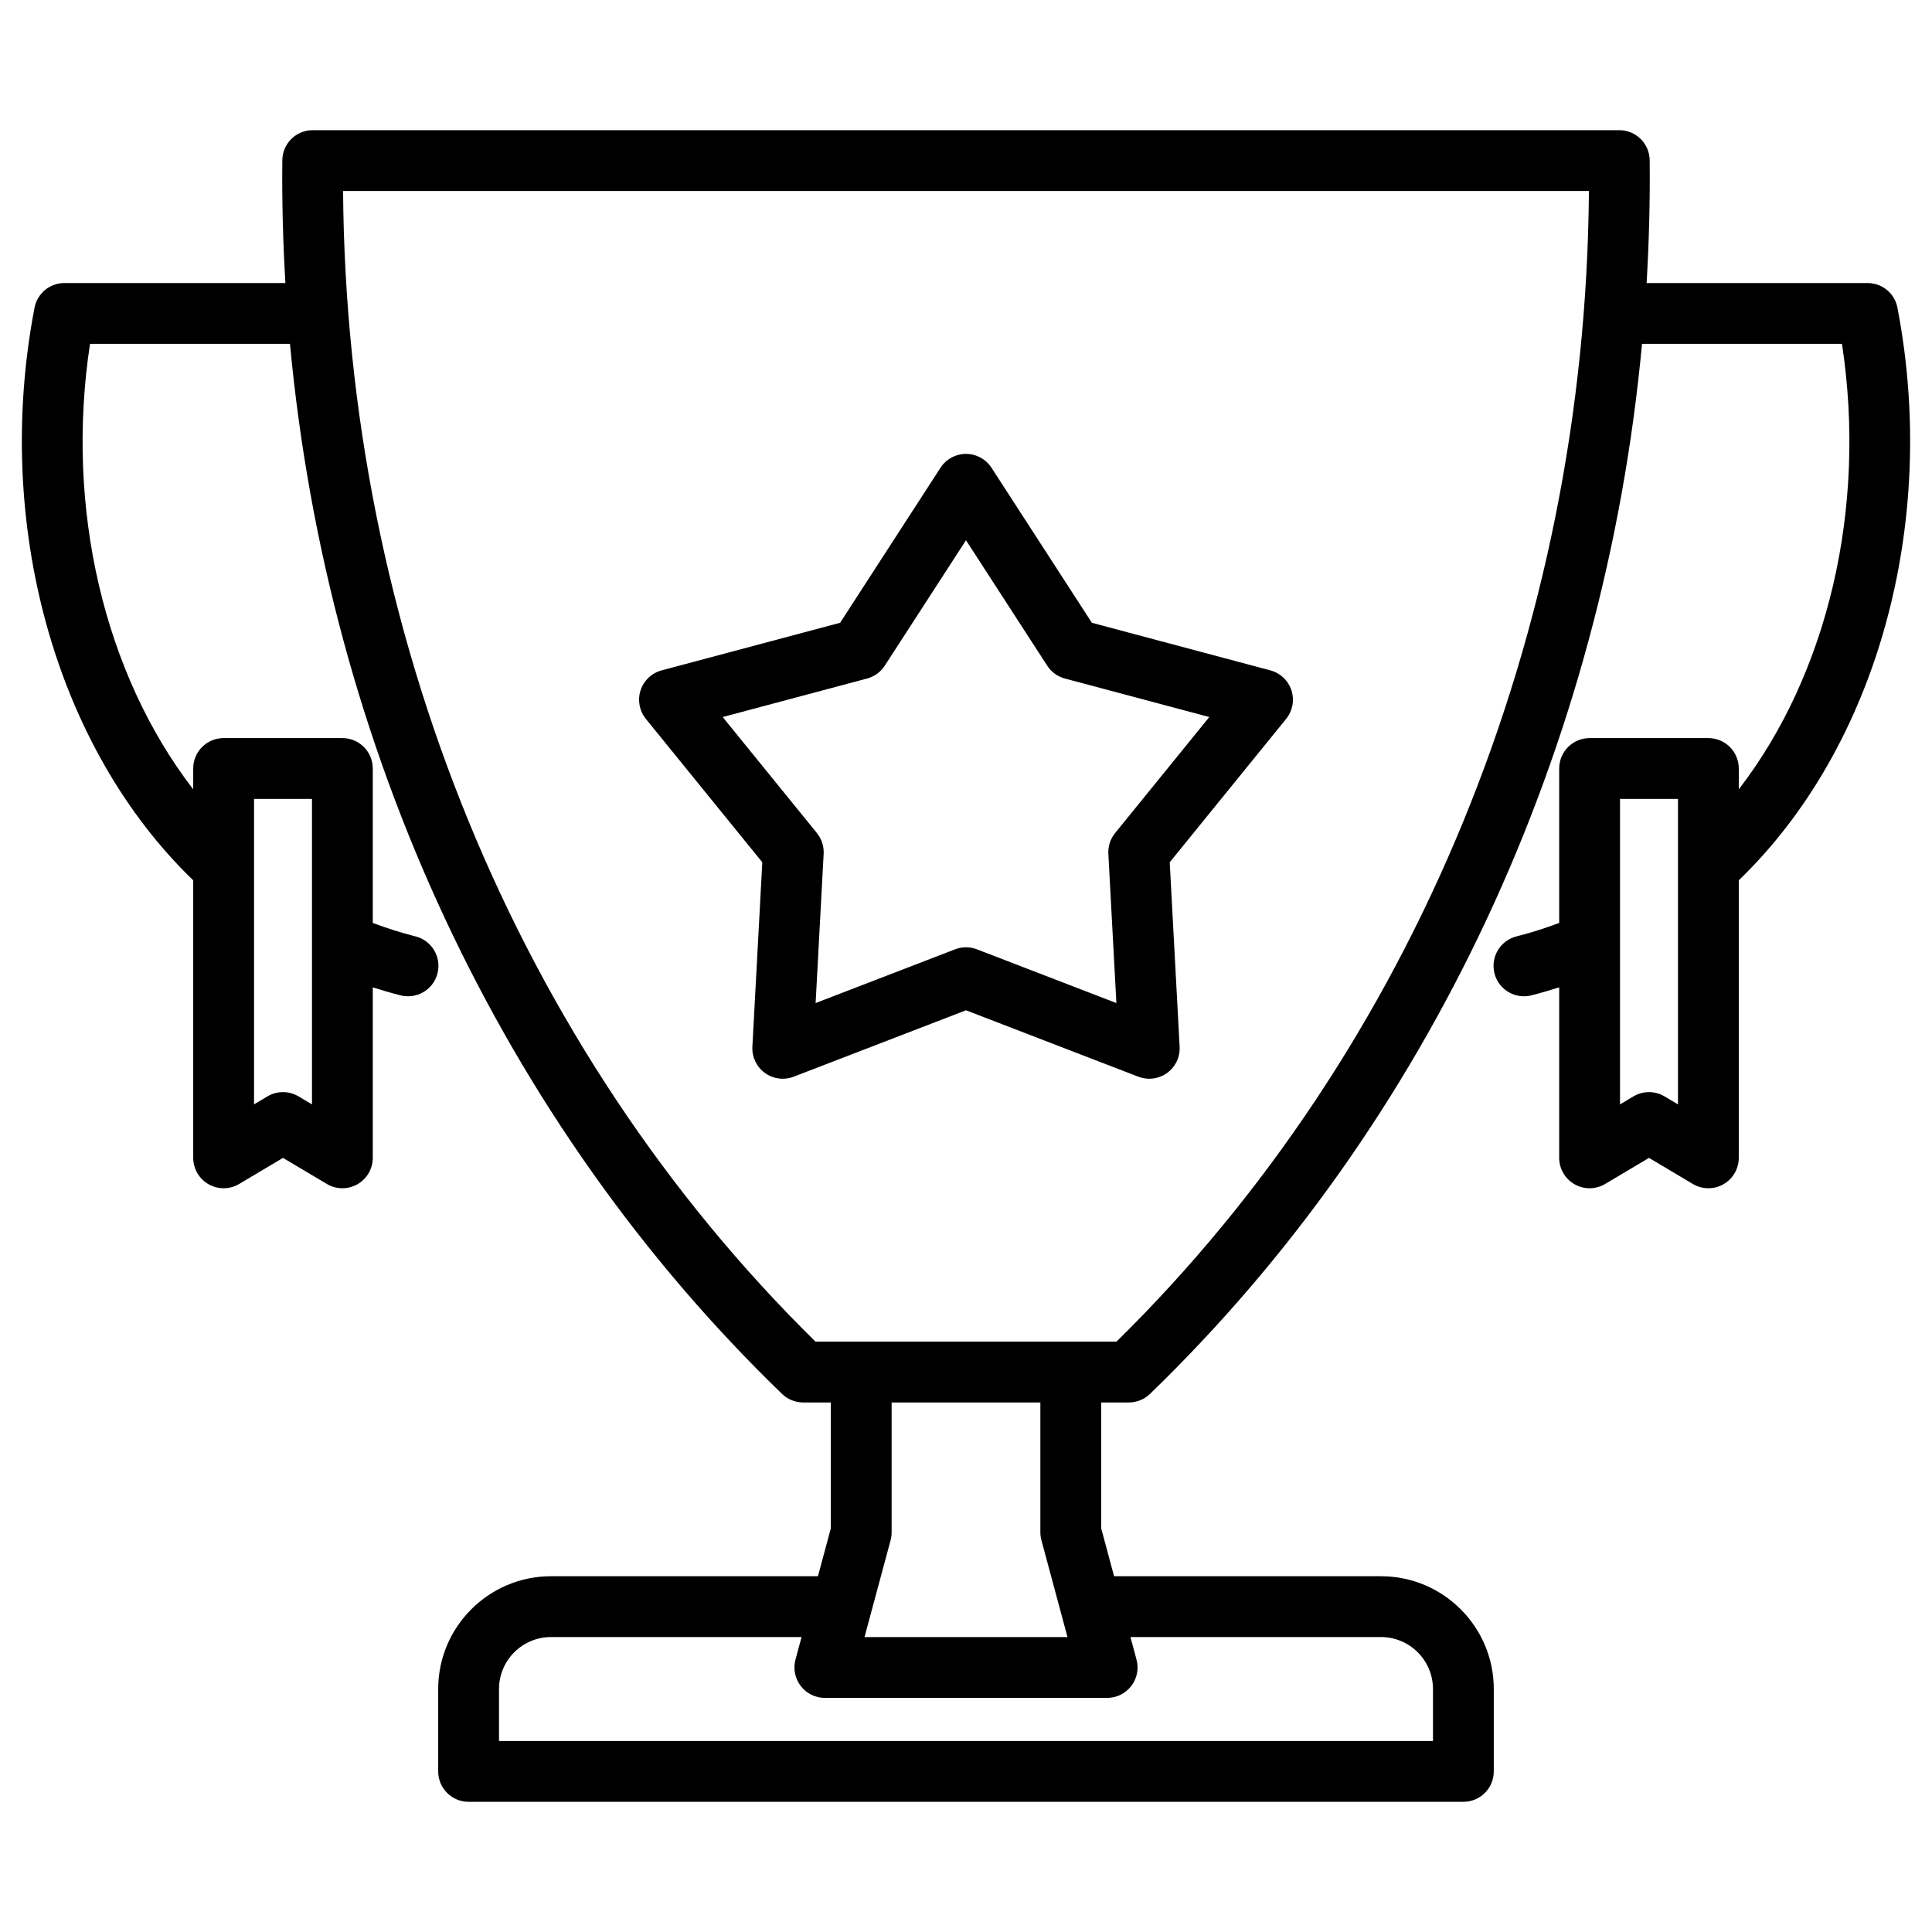 <?xml version="1.0" encoding="UTF-8"?> <svg xmlns="http://www.w3.org/2000/svg" id="Layer_1" height="512" viewBox="0 0 512 512" width="512"><path d="m171.168 190.522 30.848 37.993-2.626 48.873c-.146 2.727 1.1 5.343 3.308 6.951 2.21 1.602 5.083 1.979 7.636 1l45.664-17.603 45.673 17.603c.938.36 1.919.538 2.898.538 1.675 0 3.339-.525 4.741-1.539 2.205-1.608 3.449-4.224 3.303-6.951l-2.623-48.873 30.846-37.993c1.723-2.123 2.254-4.972 1.41-7.57-.844-2.599-2.947-4.591-5.591-5.294l-47.292-12.607-26.599-41.082c-1.483-2.292-4.03-3.678-6.767-3.678-2.731 0-5.275 1.386-6.759 3.678l-26.604 41.082-47.289 12.607c-2.642.703-4.742 2.696-5.589 5.294-.841 2.599-.309 5.448 1.412 7.571zm58.616-10.702c1.933-.514 3.603-1.726 4.688-3.406l21.525-33.241 21.527 33.241c1.087 1.68 2.756 2.892 4.691 3.406l38.264 10.201-24.962 30.745c-1.264 1.553-1.897 3.517-1.792 5.512l2.128 39.545-36.954-14.241c-.936-.357-1.916-.539-2.902-.539-.979 0-1.963.181-2.892.539l-36.96 14.241 2.129-39.545c.107-1.996-.53-3.959-1.787-5.512l-24.968-30.745zm273.058-98.276c-.726-3.794-4.045-6.536-7.915-6.536h-58.555c.633-10.787.924-21.636.813-32.531-.046-4.419-3.64-7.979-8.058-7.979h-346.249c-4.424 0-8.018 3.56-8.059 7.979-.115 10.896.178 21.744.815 32.531h-58.565c-3.863 0-7.187 2.742-7.916 6.536-11.002 57.223 5.519 116.523 42.051 151.75v73.545c0 2.897 1.559 5.571 4.073 7.004 2.521 1.435 5.616 1.401 8.106-.079l11.613-6.91 11.62 6.91c1.268.754 2.692 1.133 4.118 1.133 1.371 0 2.746-.351 3.984-1.054 2.518-1.434 4.072-4.107 4.072-7.004v-45.181c2.443.775 4.908 1.506 7.396 2.127.655.165 1.313.242 1.953.242 3.615 0 6.896-2.446 7.813-6.108 1.077-4.319-1.547-8.691-5.863-9.77-3.842-.958-7.604-2.188-11.299-3.553v-40.935c0-4.452-3.605-8.059-8.057-8.059h-31.468c-4.448 0-8.061 3.607-8.061 8.059v5.521c-23.563-30.574-33.992-74.521-27.347-118.059h52.994c9.971 107.017 56.136 206.474 130.396 278.28 1.504 1.454 3.512 2.266 5.602 2.266h7.33v33.362l-3.414 12.688h-70.74c-16.485 0-29.896 13.41-29.896 29.891v21.832c0 4.453 3.607 8.06 8.061 8.06h263.622c4.45 0 8.06-3.606 8.06-8.06v-21.832c0-16.481-13.408-29.891-29.893-29.891h-70.736l-3.412-12.688v-33.362h7.324c2.094 0 4.1-.812 5.603-2.266 74.26-71.812 120.425-171.266 130.396-278.28h52.988c6.648 43.548-3.773 87.488-27.344 118.059v-5.521c0-4.452-3.604-8.059-8.056-8.059h-31.477c-4.452 0-8.06 3.607-8.06 8.059v40.931c-3.68 1.36-7.439 2.596-11.293 3.557-4.318 1.078-6.943 5.451-5.867 9.77.912 3.662 4.198 6.108 7.814 6.108.643 0 1.298-.077 1.953-.242 2.492-.624 4.952-1.359 7.393-2.13v45.184c0 2.897 1.559 5.571 4.072 7.004 2.524 1.435 5.619 1.405 8.104-.079l11.622-6.91 11.619 6.91c1.266.754 2.692 1.133 4.118 1.133 1.37 0 2.742-.351 3.981-1.054 2.518-1.434 4.074-4.107 4.074-7.004v-73.55c36.546-35.231 53.057-94.513 42.047-151.745zm-435.52 130.175h15.358v80.953l-3.563-2.116c-1.272-.757-2.692-1.134-4.119-1.134-1.424 0-2.85.376-4.117 1.134l-3.558 2.113v-80.95zm298.656 222.115c7.598 0 13.776 6.18 13.776 13.776v13.775h-247.511v-13.775c0-7.596 6.183-13.776 13.781-13.776h66.398l-1.608 5.973c-.651 2.419-.14 5.006 1.386 6.995 1.523 1.992 3.885 3.157 6.395 3.157h74.813c2.512 0 4.867-1.166 6.395-3.157 1.525-1.988 2.035-4.575 1.385-6.995l-1.607-5.973zm-89.985-25.642 6.902 25.653h-53.789l6.908-25.653c.182-.685.275-1.39.275-2.095v-34.428h39.419v34.428c.001.705.094 1.41.285 2.095zm19.882-52.639h-79.75c-78.999-77.668-124.345-188.235-125.208-304.94h330.163c-.857 116.703-46.204 227.268-125.205 304.94zm148.806-62.882-3.562-2.116c-1.271-.757-2.69-1.134-4.116-1.134-1.428 0-2.85.376-4.121 1.134l-3.561 2.116v-80.953h15.359v80.953z"></path></svg> 